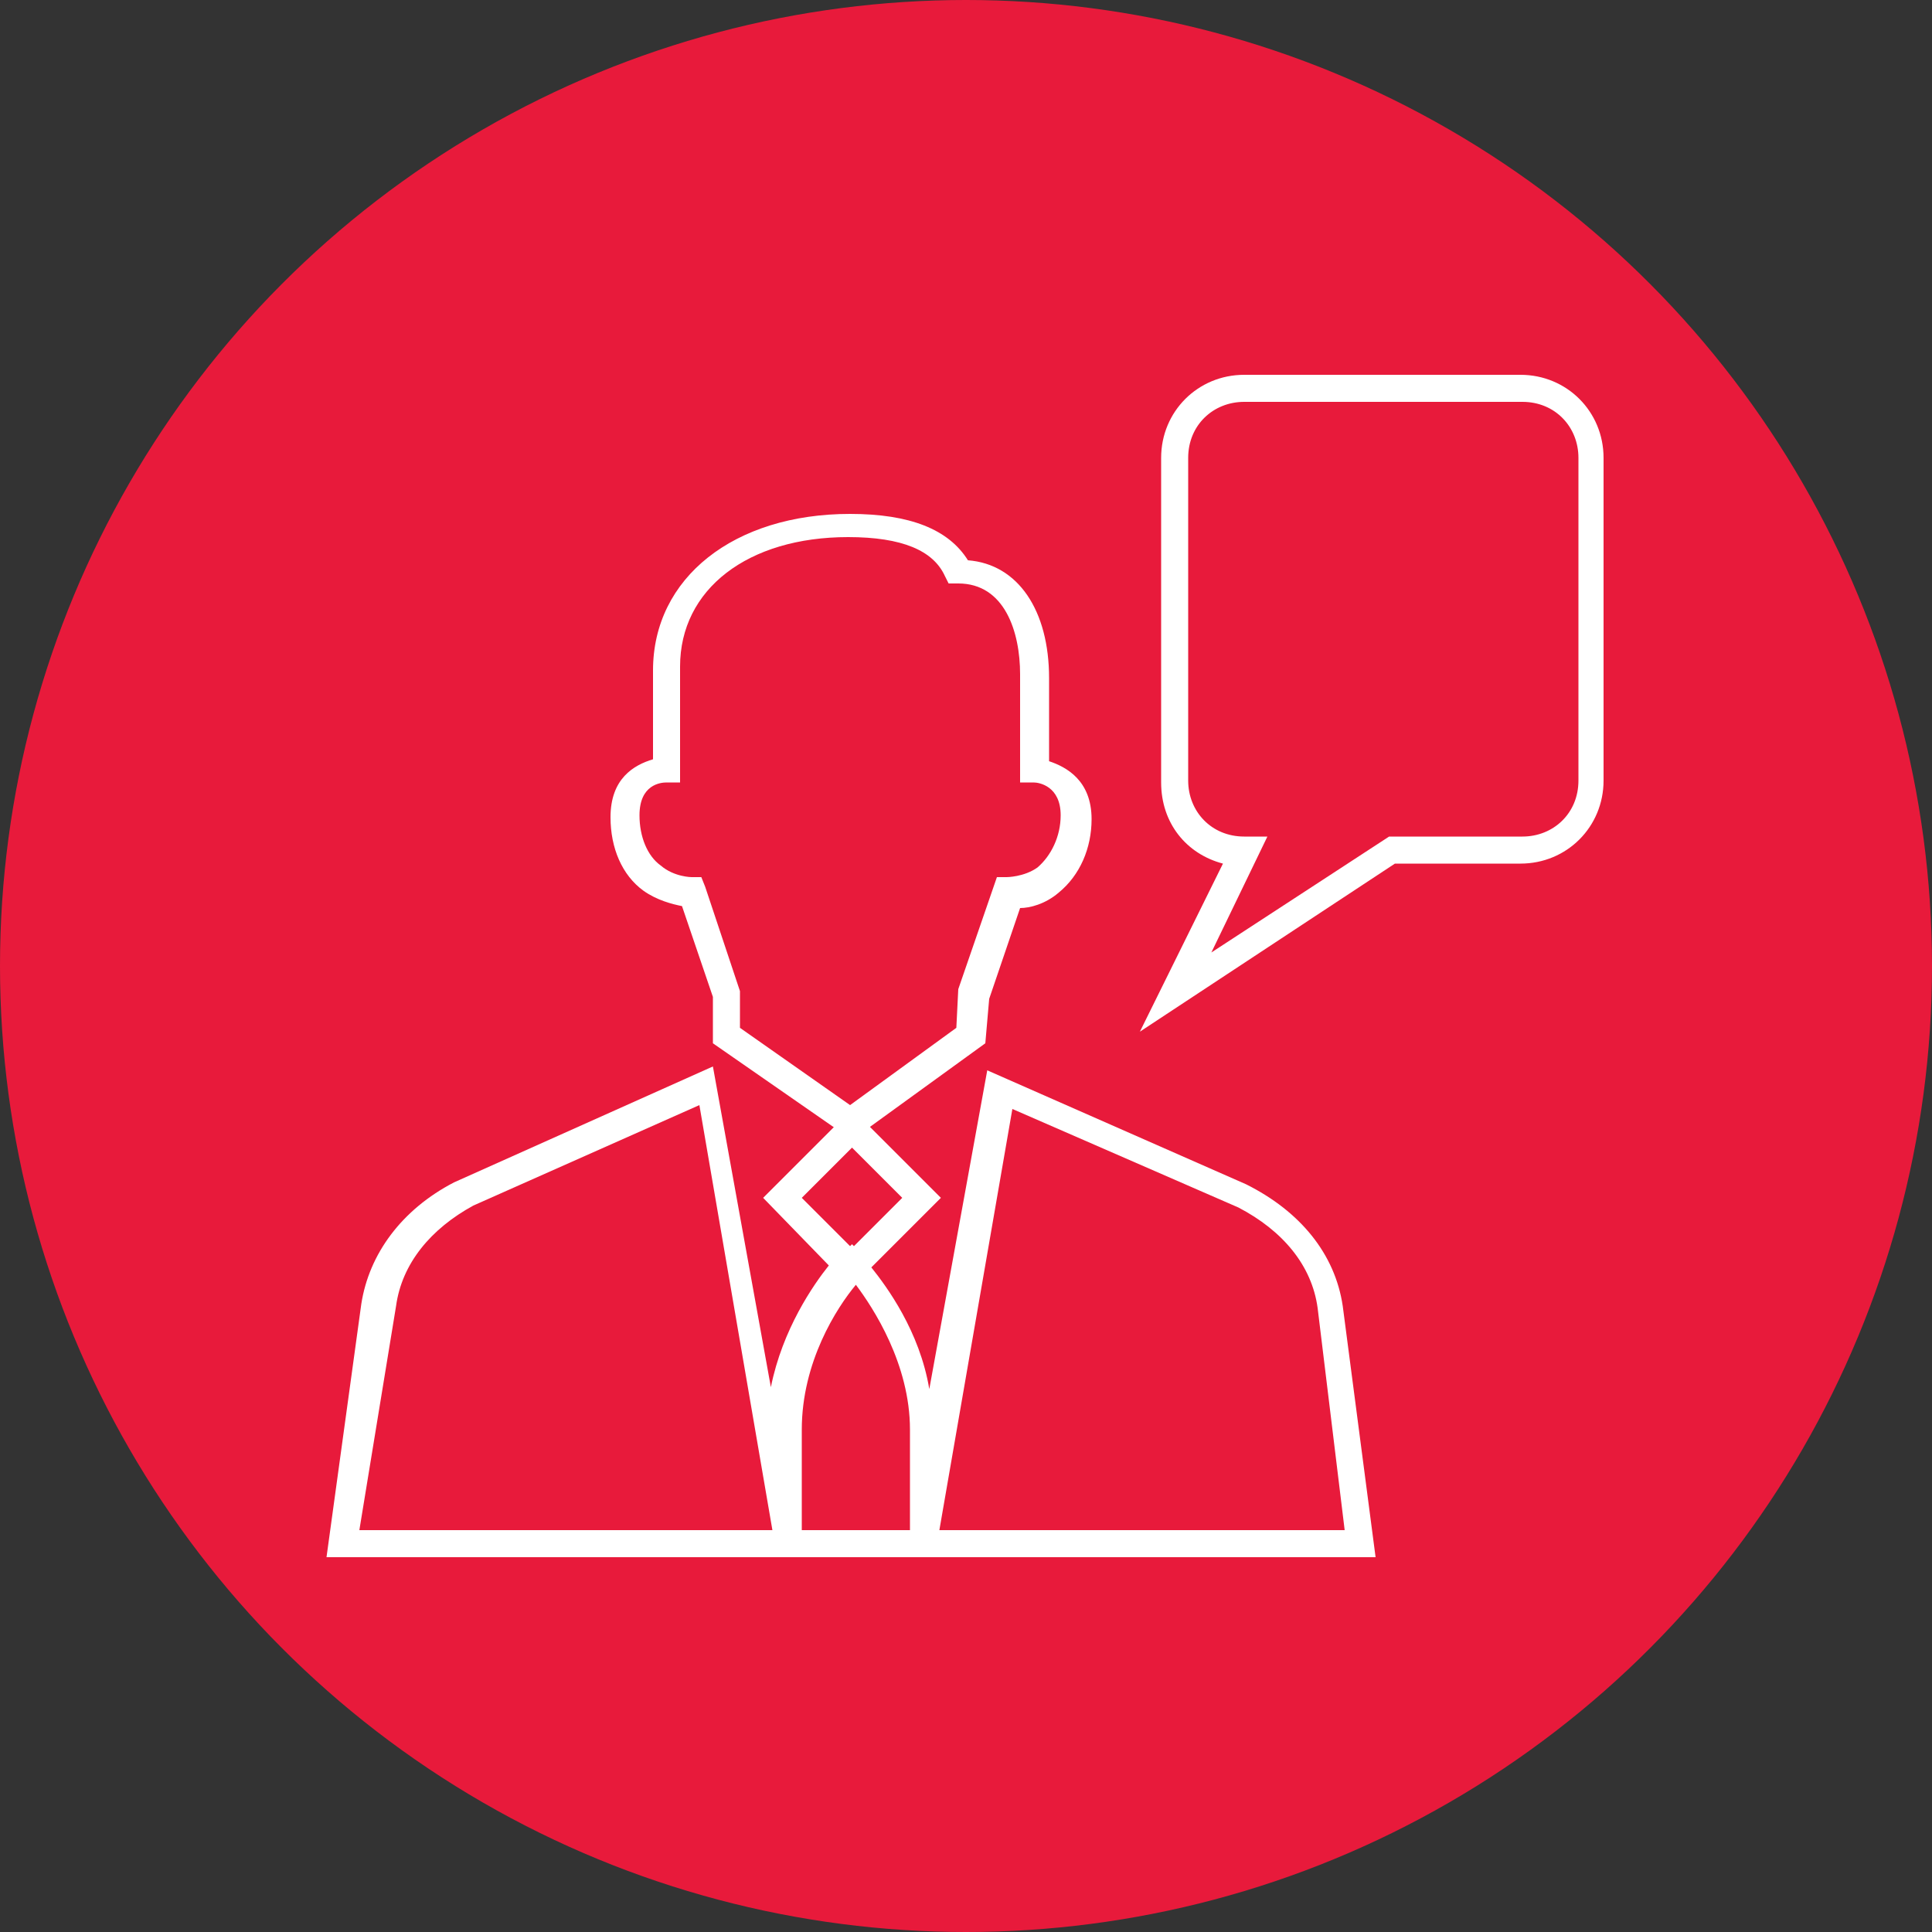 <?xml version="1.0" encoding="utf-8"?>
<!-- Generator: Adobe Illustrator 27.5.0, SVG Export Plug-In . SVG Version: 6.00 Build 0)  -->
<svg version="1.1" id="Layer_1" xmlns="http://www.w3.org/2000/svg" xmlns:xlink="http://www.w3.org/1999/xlink" x="0px" y="0px"
	 viewBox="0 0 100 100" style="enable-background:new 0 0 100 100;" xml:space="preserve">
<rect x="0" y="0" width="100" height="100" fill="#333333" stroke="none"/>
<style type="text/css">
	.st0{fill:#E81A3B;}
	.st1{fill:#FFFFFF;}
</style>
<g>
	<circle class="st0" cx="50" cy="50" r="50"/>
</g>
<g>
	<path class="st1" d="M71.2,80.6H16.9l1.8-13.1c0.4-2.6,2.1-4.9,4.8-6.3l13.4-6l3,16.6c0.6-3,2.2-5.3,3-6.3L39.5,62l4.6-4.6l4.6,4.6
		l-3.6,3.6c0.8,1,2.5,3.3,3,6.3l3-16.5l13.4,5.9c2.8,1.4,4.6,3.6,5,6.3l0,0L71.2,80.6z M18.6,79.2h51l-1.4-11.5
		c-0.3-2.2-1.8-4-4.1-5.2l-11.7-5.1l-3.9,22.5l-1.4-0.1V74c0-3.4-1.9-6.3-2.8-7.5l0,0l0,0c-1,1.2-2.8,4-2.8,7.5v5.8l-1.4,0.1
		l-3.9-22.7l-11.7,5.2c-2.2,1.2-3.7,3-4,5.2L18.6,79.2z M41.5,62l2.5,2.5l0.1-0.1l0.1,0.1l2.5-2.5l-2.6-2.6L41.5,62z"/>
	<path class="st1" d="M44.1,59l-7.2-5v-2.4l-1.6-4.7c-0.5-0.1-1.3-0.3-2-0.8c-1.1-0.8-1.7-2.2-1.7-3.8c0-2,1.2-2.7,2.2-3v-4.6
		c0-4.8,4.2-8.1,10.2-8.1c3.1,0,5.1,0.8,6.1,2.4c2.6,0.2,4.2,2.6,4.2,6.1v4.3c0.9,0.3,2.2,1,2.2,3c0,1.5-0.6,2.9-1.7,3.8
		c-0.7,0.6-1.5,0.8-2,0.8l-1.6,4.7L51,54L44.1,59z M38.3,53.2l5.7,4l5.5-4l0.1-2l2-5.8h0.5c0,0,0.9,0,1.6-0.5
		c0.7-0.6,1.2-1.6,1.2-2.7c0-1.5-1.1-1.7-1.4-1.7h-0.7v-0.7v-4.9c0-2.2-0.8-4.7-3.2-4.7h-0.5l-0.2-0.4c-0.6-1.3-2.2-2-5-2
		c-5.2,0-8.7,2.7-8.7,6.7v6h-0.7c-0.3,0-1.4,0.1-1.4,1.7c0,1.1,0.4,2.1,1.1,2.6c0.7,0.6,1.6,0.6,1.6,0.6h0.5l0.2,0.5l1.8,5.4
		L38.3,53.2L38.3,53.2z"/>
	<path class="st1" d="M59,53.4l4.3-8.7c-1.9-0.5-3.2-2.1-3.2-4.2V23.7c0-2.4,1.9-4.3,4.3-4.3h14.3c2.4,0,4.3,1.9,4.3,4.3v16.7
		c0,2.4-1.9,4.3-4.3,4.3h-6.5L59,53.4z M64.4,20.8c-1.6,0-2.9,1.2-2.9,2.9v16.7c0,1.6,1.2,2.9,2.9,2.9h1.2l-2.9,6l9.2-6h6.9
		c1.6,0,2.9-1.2,2.9-2.9V23.7c0-1.6-1.2-2.9-2.9-2.9C78.8,20.8,64.4,20.8,64.4,20.8z"/>
</g>
</svg>
